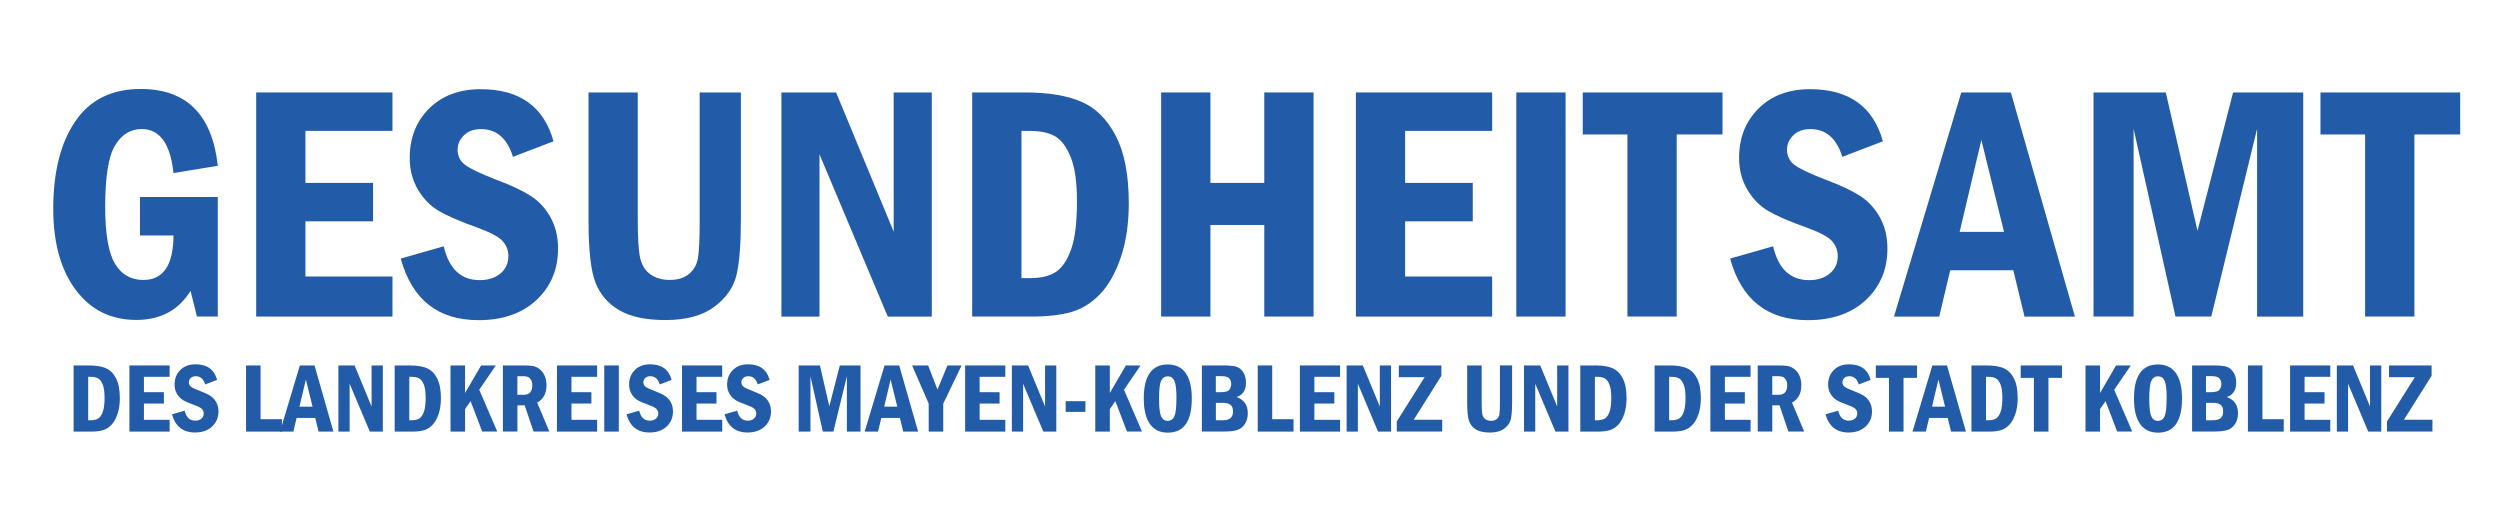 <?xml version="1.0" encoding="UTF-8" standalone="no"?><svg xmlns="http://www.w3.org/2000/svg" height="31" id="Ebene_1" version="1.1" viewBox="0 0 453.54 93.69" width="150">
  <!-- Generator: Adobe Illustrator 30.0.0, SVG Export Plug-In . SVG Version: 2.1.1 Build 72)  -->
  <defs>
    <style>
      .st0 {
        fill: #225ba7;
      }
    </style>
  </defs>
  <g>
    <path class="st0" d="M25.39,35.72h14.12v21.68h-3.78l-1.16-4.65c-2.18,3.51-5.46,5.27-9.83,5.27-4.63,0-8.29-1.82-11.01-5.46-2.71-3.64-4.07-8.54-4.07-14.7,0-6.69,1.34-11.99,4.01-15.89,2.67-3.9,6.62-5.85,11.84-5.85,8.32,0,12.99,4.65,14,13.94l-8.04,1.31c-.56-5.32-2.48-7.98-5.78-7.98-2.01,0-3.61.98-4.81,2.95-1.2,1.97-1.8,5.69-1.8,11.17,0,4.87.59,8.29,1.76,10.28,1.17,1.99,2.89,2.98,5.15,2.98,3.63,0,5.46-2.69,5.48-8.07h-6.08v-6.97Z"/>
    <path class="st0" d="M46.48,16.75h24.72v6.97h-15.79v9.44h12.27v6.97h-12.27v10.01h15.79v7.27h-24.72V16.75Z"/>
    <path class="st0" d="M100.45,25.6l-7.39,2.83c-1.05-3.36-2.98-5.03-5.78-5.03-1.31,0-2.35.37-3.11,1.12-.76.74-1.15,1.61-1.15,2.61,0,1.15.45,2.07,1.35,2.76.9.68,2.79,1.58,5.67,2.7,2.62.97,4.68,1.94,6.18,2.89,1.5.95,2.71,2.25,3.63,3.89.92,1.64,1.39,3.54,1.39,5.7,0,3.79-1.31,6.9-3.92,9.34-2.61,2.43-6.11,3.65-10.5,3.65-7.37,0-12.07-3.72-14.12-11.17l7.8-2.23c.95,4.09,3.13,6.14,6.52,6.14,1.55,0,2.8-.4,3.77-1.21.96-.8,1.44-1.86,1.44-3.17,0-.99-.34-1.88-1.01-2.67-.68-.78-2.22-1.61-4.65-2.49-3.12-1.11-5.44-2.12-6.97-3.02-1.53-.9-2.79-2.19-3.78-3.87-.99-1.68-1.49-3.59-1.49-5.73,0-3.65,1.18-6.65,3.53-8.98,2.35-2.33,5.47-3.5,9.34-3.5,7.07,0,11.48,3.16,13.22,9.47Z"/>
    <path class="st0" d="M106.76,16.75h8.94v23.23c0,3.28.15,5.56.45,6.85s.92,2.27,1.86,2.93c.94.67,2.1,1,3.47,1,1.49,0,2.67-.37,3.54-1.1.87-.73,1.41-1.71,1.61-2.92.2-1.21.3-3.46.3-6.76v-23.23h7.48v22.88c0,4.57-.26,7.97-.79,10.22-.53,2.24-1.87,4.17-4.02,5.78-2.15,1.61-5.12,2.41-8.89,2.41-3.53,0-6.31-.59-8.34-1.77-2.03-1.18-3.47-2.84-4.32-4.97-.85-2.13-1.28-5.9-1.28-11.3v-23.23Z"/>
    <path class="st0" d="M141.76,16.75h9.92l10.45,25.26v-25.26h6.91v40.66h-7.98l-12.39-29.43v29.43h-6.91V16.75Z"/>
    <path class="st0" d="M176.37,16.75h9.62c4.17,0,7.56.56,10.17,1.68,2.61,1.12,4.7,3.19,6.27,6.21,1.57,3.02,2.35,7.1,2.35,12.24,0,3.65-.48,6.9-1.43,9.73-.95,2.83-2.2,5.06-3.75,6.69s-3.3,2.72-5.24,3.28c-1.95.56-4.38.83-7.3.83h-10.69V16.75ZM185.31,23.72v26.72h1.52c2.07,0,3.67-.4,4.81-1.19,1.14-.79,2.04-2.18,2.72-4.16.68-1.98,1.02-4.84,1.02-8.57,0-3.46-.37-6.12-1.12-7.99-.75-1.87-1.68-3.14-2.81-3.8-1.13-.67-2.66-1-4.62-1h-1.52Z"/>
    <path class="st0" d="M210.65,16.75h8.94v16.41h9.77v-16.41h8.94v40.66h-8.94v-16.62h-9.77v16.62h-8.94V16.75Z"/>
    <path class="st0" d="M245.98,16.75h24.72v6.97h-15.79v9.44h12.27v6.97h-12.27v10.01h15.79v7.27h-24.72V16.75Z"/>
    <path class="st0" d="M275.08,16.75h8.94v40.66h-8.94V16.75Z"/>
    <path class="st0" d="M287.14,16.75h25.35v7.62h-8.31v33.03h-8.94V24.37h-8.1v-7.62Z"/>
    <path class="st0" d="M341.62,25.6l-7.39,2.83c-1.05-3.36-2.98-5.03-5.78-5.03-1.31,0-2.35.37-3.11,1.12-.76.74-1.15,1.61-1.15,2.61,0,1.15.45,2.07,1.35,2.76.9.68,2.79,1.58,5.67,2.7,2.62.97,4.68,1.94,6.18,2.89s2.71,2.25,3.63,3.89c.92,1.64,1.39,3.54,1.39,5.7,0,3.79-1.31,6.9-3.92,9.34-2.61,2.43-6.11,3.65-10.5,3.65-7.37,0-12.07-3.72-14.12-11.17l7.8-2.23c.95,4.09,3.13,6.14,6.52,6.14,1.55,0,2.8-.4,3.77-1.21.96-.8,1.44-1.86,1.44-3.17,0-.99-.34-1.88-1.01-2.67-.68-.78-2.22-1.61-4.65-2.49-3.12-1.11-5.44-2.12-6.97-3.02-1.53-.9-2.79-2.19-3.78-3.87-.99-1.68-1.49-3.59-1.49-5.73,0-3.65,1.18-6.65,3.53-8.98,2.35-2.33,5.47-3.5,9.34-3.5,7.07,0,11.48,3.16,13.22,9.47Z"/>
    <path class="st0" d="M355.8,16.75h9l11.62,40.66h-9.14l-2.03-8.4h-11.45l-1.99,8.4h-8.21l12.21-40.66ZM363.56,42.04l-4.11-16.66-3.94,16.66h8.05Z"/>
    <path class="st0" d="M379.8,16.75h13.11l5.75,25.11,6.46-25.11h12.72v40.66h-8.37V23.36l-8.31,34.04h-6.49l-7.6-34.04v34.04h-7.27V16.75Z"/>
    <path class="st0" d="M420.97,16.75h25.35v7.62h-8.31v33.03h-8.94V24.37h-8.1v-7.62Z"/>
  </g>
  <g>
    <path class="st0" d="M13.36,66.28h2.84c1.23,0,2.23.17,3,.5s1.39.94,1.85,1.83.69,2.09.69,3.61c0,1.08-.14,2.03-.42,2.87-.28.83-.65,1.49-1.11,1.97s-.97.8-1.55.97-1.29.25-2.15.25h-3.16v-12ZM16,68.34v7.88h.45c.61,0,1.08-.12,1.42-.35.33-.24.6-.64.8-1.23.2-.58.3-1.43.3-2.53,0-1.02-.11-1.81-.33-2.36-.22-.55-.5-.93-.83-1.12s-.79-.29-1.36-.29h-.45Z"/>
    <path class="st0" d="M23.48,66.28h7.29v2.06h-4.66v2.79h3.62v2.06h-3.62v2.95h4.66v2.14h-7.29v-12Z"/>
    <path class="st0" d="M39.41,68.89l-2.18.83c-.31-.99-.88-1.49-1.71-1.49-.39,0-.69.11-.92.33-.23.22-.34.48-.34.77,0,.34.13.61.4.81.27.2.82.47,1.67.79.77.29,1.38.57,1.82.85s.8.66,1.07,1.15c.27.48.41,1.04.41,1.68,0,1.12-.39,2.04-1.16,2.75-.77.72-1.8,1.08-3.1,1.08-2.17,0-3.56-1.1-4.17-3.3l2.3-.66c.28,1.21.92,1.81,1.92,1.81.46,0,.83-.12,1.11-.36.28-.24.43-.55.43-.94,0-.29-.1-.55-.3-.79-.2-.23-.66-.48-1.37-.73-.92-.33-1.61-.62-2.06-.89s-.82-.65-1.12-1.14-.44-1.06-.44-1.69c0-1.08.35-1.96,1.04-2.65s1.61-1.03,2.76-1.03c2.09,0,3.39.93,3.9,2.79Z"/>
    <path class="st0" d="M44.63,66.28h2.64v9.75h3.87v2.25h-6.5v-12Z"/>
    <path class="st0" d="M54.41,66.28h2.65l3.43,12h-2.7l-.6-2.48h-3.38l-.59,2.48h-2.42l3.6-12ZM56.7,73.75l-1.21-4.92-1.16,4.92h2.38Z"/>
    <path class="st0" d="M61.4,66.28h2.93l3.08,7.45v-7.45h2.04v12h-2.36l-3.66-8.68v8.68h-2.04v-12Z"/>
    <path class="st0" d="M71.61,66.28h2.84c1.23,0,2.23.17,3,.5s1.39.94,1.85,1.83.69,2.09.69,3.61c0,1.08-.14,2.03-.42,2.87-.28.83-.65,1.49-1.11,1.97s-.97.8-1.55.97-1.29.25-2.15.25h-3.16v-12ZM74.25,68.34v7.88h.45c.61,0,1.08-.12,1.42-.35.33-.24.6-.64.8-1.23.2-.58.3-1.43.3-2.53,0-1.02-.11-1.81-.33-2.36-.22-.55-.5-.93-.83-1.12s-.79-.29-1.36-.29h-.45Z"/>
    <path class="st0" d="M81.73,66.28h2.64v5l2.91-5h2.67l-3.01,4.41,3.27,7.58h-2.73l-2.11-5.52-1,1.45v4.08h-2.64v-12Z"/>
    <path class="st0" d="M91.23,66.28h3.77c.73,0,1.29.03,1.68.1.39.07.78.25,1.18.54.4.3.71.7.94,1.21.23.51.34,1.09.34,1.73,0,1.5-.56,2.55-1.69,3.16l2.21,5.25h-2.87l-1.6-4.75h-1.32v4.75h-2.64v-12ZM93.86,68.23v3.37h1.16c1.03,0,1.55-.58,1.55-1.73,0-.4-.08-.72-.23-.98-.15-.25-.33-.43-.53-.52s-.5-.14-.89-.14h-1.05Z"/>
    <path class="st0" d="M101.04,66.28h7.29v2.06h-4.66v2.79h3.62v2.06h-3.62v2.95h4.66v2.14h-7.29v-12Z"/>
    <path class="st0" d="M109.62,66.28h2.64v12h-2.64v-12Z"/>
    <path class="st0" d="M121.87,68.89l-2.18.83c-.31-.99-.88-1.49-1.71-1.49-.39,0-.69.11-.92.33-.23.22-.34.48-.34.77,0,.34.13.61.4.81.27.2.82.47,1.67.79.77.29,1.38.57,1.82.85s.8.66,1.07,1.15c.27.48.41,1.04.41,1.68,0,1.12-.39,2.04-1.16,2.75-.77.72-1.8,1.08-3.1,1.08-2.17,0-3.56-1.1-4.17-3.3l2.3-.66c.28,1.21.92,1.81,1.92,1.81.46,0,.83-.12,1.11-.36.28-.24.43-.55.43-.94,0-.29-.1-.55-.3-.79-.2-.23-.66-.48-1.37-.73-.92-.33-1.61-.62-2.06-.89s-.82-.65-1.12-1.14-.44-1.06-.44-1.69c0-1.08.35-1.96,1.04-2.65s1.61-1.03,2.76-1.03c2.09,0,3.39.93,3.9,2.79Z"/>
    <path class="st0" d="M123.73,66.28h7.29v2.06h-4.66v2.79h3.62v2.06h-3.62v2.95h4.66v2.14h-7.29v-12Z"/>
    <path class="st0" d="M139.65,68.89l-2.18.83c-.31-.99-.88-1.49-1.71-1.49-.39,0-.69.11-.92.33-.23.22-.34.48-.34.77,0,.34.13.61.4.81.27.2.82.47,1.67.79.77.29,1.38.57,1.82.85s.8.66,1.07,1.15c.27.48.41,1.04.41,1.68,0,1.12-.39,2.04-1.16,2.75-.77.72-1.8,1.08-3.1,1.08-2.17,0-3.56-1.1-4.17-3.3l2.3-.66c.28,1.21.92,1.81,1.92,1.81.46,0,.83-.12,1.11-.36.28-.24.43-.55.43-.94,0-.29-.1-.55-.3-.79-.2-.23-.66-.48-1.37-.73-.92-.33-1.61-.62-2.06-.89s-.82-.65-1.12-1.14-.44-1.06-.44-1.69c0-1.08.35-1.96,1.04-2.65s1.61-1.03,2.76-1.03c2.09,0,3.39.93,3.9,2.79Z"/>
    <path class="st0" d="M144.88,66.28h3.87l1.7,7.41,1.91-7.41h3.75v12h-2.47v-10.05l-2.45,10.05h-1.92l-2.24-10.05v10.05h-2.14v-12Z"/>
    <path class="st0" d="M160.48,66.28h2.65l3.43,12h-2.7l-.6-2.48h-3.38l-.59,2.48h-2.42l3.6-12ZM162.78,73.75l-1.21-4.92-1.16,4.92h2.38Z"/>
    <path class="st0" d="M165.48,66.28h2.9l1.69,4.37,1.81-4.37h2.57l-3.33,6.93v5.07h-2.64v-5.07l-3.01-6.93Z"/>
    <path class="st0" d="M175.09,66.28h7.29v2.06h-4.66v2.79h3.62v2.06h-3.62v2.95h4.66v2.14h-7.29v-12Z"/>
    <path class="st0" d="M183.58,66.28h2.93l3.08,7.45v-7.45h2.04v12h-2.36l-3.66-8.68v8.68h-2.04v-12Z"/>
    <path class="st0" d="M193.33,72.76h3.58v1.94h-3.58v-1.94Z"/>
    <path class="st0" d="M198.7,66.28h2.64v5l2.91-5h2.67l-3.01,4.41,3.27,7.58h-2.73l-2.11-5.52-1,1.45v4.08h-2.64v-12Z"/>
    <path class="st0" d="M216.21,72.28c0,4.12-1.45,6.19-4.35,6.19-1.44,0-2.53-.53-3.26-1.58s-1.1-2.59-1.1-4.61c0-4.12,1.45-6.18,4.35-6.18,1.42,0,2.5.52,3.24,1.55s1.12,2.58,1.12,4.63ZM213.43,72.28c0-1.62-.13-2.69-.38-3.23-.25-.54-.65-.8-1.2-.8s-.94.27-1.2.81-.38,1.61-.38,3.23.12,2.65.37,3.21.65.83,1.2.83.94-.27,1.2-.8c.25-.53.38-1.61.38-3.24Z"/>
    <path class="st0" d="M218.04,66.28h4.1c.96,0,1.69.08,2.17.23s.9.49,1.23,1,.5,1.16.5,1.92c0,1.34-.57,2.2-1.71,2.58,1.36.48,2.04,1.46,2.04,2.94,0,.78-.18,1.44-.55,1.97-.37.54-.83.89-1.37,1.07-.54.18-1.31.27-2.31.27h-4.1v-12ZM220.58,71.13h.85c.85,0,1.38-.15,1.6-.46.22-.3.33-.65.33-1.05,0-.36-.11-.69-.33-.97-.22-.28-.69-.43-1.41-.43h-1.05v2.9ZM220.58,76.22h1.29c1.21,0,1.82-.52,1.82-1.57,0-.58-.15-.99-.45-1.23-.3-.24-.76-.36-1.37-.36h-1.29v3.16Z"/>
    <path class="st0" d="M228.16,66.28h2.64v9.75h3.87v2.25h-6.5v-12Z"/>
    <path class="st0" d="M235.82,66.28h7.29v2.06h-4.66v2.79h3.62v2.06h-3.62v2.95h4.66v2.14h-7.29v-12Z"/>
    <path class="st0" d="M244.31,66.28h2.93l3.08,7.45v-7.45h2.04v12h-2.36l-3.66-8.68v8.68h-2.04v-12Z"/>
    <path class="st0" d="M253.78,66.28h7.71v1.87l-5.02,7.98h5.17v2.14h-8.24v-1.84l5.05-8.02h-4.68v-2.14Z"/>
    <path class="st0" d="M266.16,66.28h2.64v6.86c0,.97.04,1.64.13,2.02s.27.67.55.87.62.29,1.02.29c.44,0,.79-.11,1.05-.33s.42-.5.47-.86.09-1.02.09-2v-6.86h2.21v6.75c0,1.35-.08,2.35-.23,3.01s-.55,1.23-1.19,1.71c-.64.47-1.51.71-2.62.71-1.04,0-1.86-.17-2.46-.52-.6-.35-1.02-.84-1.27-1.47-.25-.63-.38-1.74-.38-3.33v-6.86Z"/>
    <path class="st0" d="M276.49,66.28h2.93l3.08,7.45v-7.45h2.04v12h-2.36l-3.66-8.68v8.68h-2.04v-12Z"/>
    <path class="st0" d="M286.7,66.28h2.84c1.23,0,2.23.17,3,.5.77.33,1.39.94,1.85,1.83s.69,2.09.69,3.61c0,1.08-.14,2.03-.42,2.87-.28.83-.65,1.49-1.11,1.97s-.97.8-1.55.97-1.29.25-2.15.25h-3.16v-12ZM289.34,68.34v7.88h.45c.61,0,1.08-.12,1.42-.35.33-.24.6-.64.8-1.23.2-.58.3-1.43.3-2.53,0-1.02-.11-1.81-.33-2.36-.22-.55-.5-.93-.83-1.12s-.79-.29-1.36-.29h-.45Z"/>
    <path class="st0" d="M300.18,66.28h2.84c1.23,0,2.23.17,3,.5.77.33,1.39.94,1.85,1.83s.69,2.09.69,3.61c0,1.08-.14,2.03-.42,2.87-.28.83-.65,1.49-1.11,1.97s-.97.8-1.55.97-1.29.25-2.15.25h-3.16v-12ZM302.81,68.34v7.88h.45c.61,0,1.08-.12,1.42-.35.33-.24.6-.64.8-1.23.2-.58.3-1.43.3-2.53,0-1.02-.11-1.81-.33-2.36-.22-.55-.5-.93-.83-1.12s-.79-.29-1.36-.29h-.45Z"/>
    <path class="st0" d="M310.29,66.28h7.29v2.06h-4.66v2.79h3.62v2.06h-3.62v2.95h4.66v2.14h-7.29v-12Z"/>
    <path class="st0" d="M318.88,66.28h3.77c.73,0,1.29.03,1.68.1.39.07.78.25,1.18.54.4.3.71.7.94,1.21.23.51.34,1.09.34,1.73,0,1.5-.56,2.55-1.69,3.16l2.21,5.25h-2.87l-1.6-4.75h-1.32v4.75h-2.64v-12ZM321.52,68.23v3.37h1.16c1.03,0,1.55-.58,1.55-1.73,0-.4-.08-.72-.23-.98-.15-.25-.33-.43-.53-.52-.2-.09-.5-.14-.89-.14h-1.05Z"/>
    <path class="st0" d="M339.39,68.89l-2.18.83c-.31-.99-.88-1.49-1.71-1.49-.39,0-.69.11-.92.33-.23.22-.34.48-.34.77,0,.34.13.61.4.81.27.2.83.47,1.67.79.77.29,1.38.57,1.82.85s.8.66,1.07,1.15c.27.48.41,1.04.41,1.68,0,1.12-.39,2.04-1.16,2.75-.77.72-1.8,1.08-3.1,1.08-2.17,0-3.56-1.1-4.17-3.3l2.3-.66c.28,1.21.92,1.81,1.92,1.81.46,0,.83-.12,1.11-.36.28-.24.43-.55.43-.94,0-.29-.1-.55-.3-.79-.2-.23-.66-.48-1.37-.73-.92-.33-1.61-.62-2.06-.89s-.82-.65-1.12-1.14-.44-1.06-.44-1.69c0-1.08.35-1.96,1.04-2.65.7-.69,1.61-1.03,2.76-1.03,2.09,0,3.39.93,3.9,2.79Z"/>
    <path class="st0" d="M340.3,66.28h7.48v2.25h-2.45v9.75h-2.64v-9.75h-2.39v-2.25Z"/>
    <path class="st0" d="M350.57,66.28h2.65l3.43,12h-2.7l-.6-2.48h-3.38l-.59,2.48h-2.42l3.6-12ZM352.87,73.75l-1.21-4.92-1.16,4.92h2.38Z"/>
    <path class="st0" d="M357.66,66.28h2.84c1.23,0,2.23.17,3,.5.77.33,1.39.94,1.85,1.83s.69,2.09.69,3.61c0,1.08-.14,2.03-.42,2.87-.28.83-.65,1.49-1.11,1.97s-.97.8-1.55.97-1.29.25-2.15.25h-3.16v-12ZM360.29,68.34v7.88h.45c.61,0,1.08-.12,1.42-.35.33-.24.6-.64.8-1.23.2-.58.3-1.43.3-2.53,0-1.02-.11-1.81-.33-2.36-.22-.55-.5-.93-.83-1.12s-.79-.29-1.36-.29h-.45Z"/>
    <path class="st0" d="M366.59,66.28h7.48v2.25h-2.45v9.75h-2.64v-9.75h-2.39v-2.25Z"/>
    <path class="st0" d="M378.34,66.28h2.64v5l2.91-5h2.67l-3.01,4.41,3.27,7.58h-2.73l-2.11-5.52-1,1.45v4.08h-2.64v-12Z"/>
    <path class="st0" d="M395.85,72.28c0,4.12-1.45,6.19-4.35,6.19-1.44,0-2.53-.53-3.26-1.58s-1.1-2.59-1.1-4.61c0-4.12,1.45-6.18,4.35-6.18,1.42,0,2.5.52,3.24,1.55s1.12,2.58,1.12,4.63ZM393.07,72.28c0-1.62-.13-2.69-.38-3.23-.25-.54-.65-.8-1.2-.8s-.94.27-1.2.81-.38,1.61-.38,3.23.12,2.65.37,3.21.65.83,1.2.83.94-.27,1.2-.8c.25-.53.38-1.61.38-3.24Z"/>
    <path class="st0" d="M397.68,66.28h4.1c.96,0,1.69.08,2.17.23s.9.49,1.23,1,.5,1.16.5,1.92c0,1.34-.57,2.2-1.71,2.58,1.36.48,2.04,1.46,2.04,2.94,0,.78-.18,1.44-.55,1.97-.37.54-.83.89-1.37,1.07-.54.18-1.31.27-2.31.27h-4.1v-12ZM400.21,71.13h.85c.85,0,1.38-.15,1.6-.46.22-.3.33-.65.33-1.05,0-.36-.11-.69-.33-.97-.22-.28-.69-.43-1.41-.43h-1.05v2.9ZM400.21,76.22h1.29c1.21,0,1.82-.52,1.82-1.57,0-.58-.15-.99-.45-1.23-.3-.24-.76-.36-1.37-.36h-1.29v3.16Z"/>
    <path class="st0" d="M407.8,66.28h2.64v9.75h3.87v2.25h-6.5v-12Z"/>
    <path class="st0" d="M415.46,66.28h7.29v2.06h-4.66v2.79h3.62v2.06h-3.62v2.95h4.66v2.14h-7.29v-12Z"/>
    <path class="st0" d="M423.95,66.28h2.93l3.08,7.45v-7.45h2.04v12h-2.36l-3.66-8.68v8.68h-2.04v-12Z"/>
    <path class="st0" d="M433.42,66.28h7.71v1.87l-5.02,7.98h5.17v2.14h-8.24v-1.84l5.05-8.02h-4.68v-2.14Z"/>
  </g>
</svg>